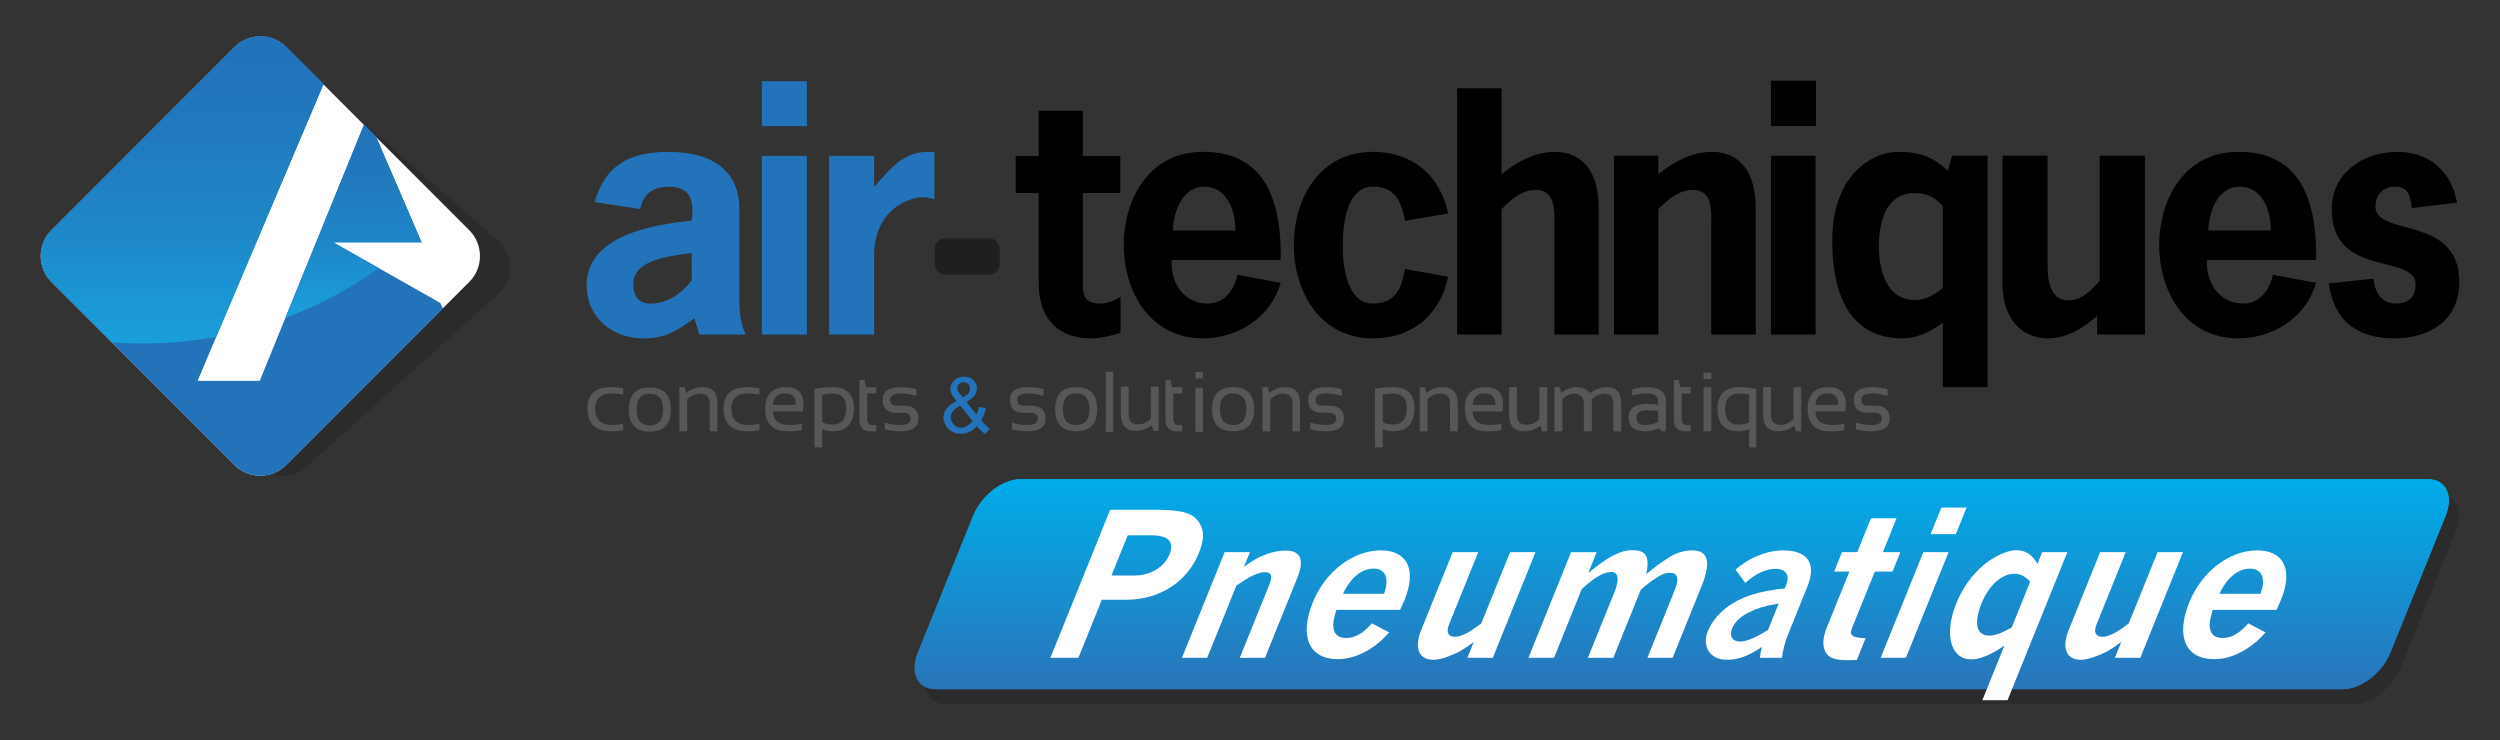 <?xml version="1.0" encoding="utf-8"?>
<!-- Generator: Adobe Illustrator 16.0.3, SVG Export Plug-In . SVG Version: 6.00 Build 0)  -->
<!DOCTYPE svg PUBLIC "-//W3C//DTD SVG 1.1//EN" "http://www.w3.org/Graphics/SVG/1.1/DTD/svg11.dtd">
<svg version="1.1" id="Calque_1" xmlns="http://www.w3.org/2000/svg" xmlns:xlink="http://www.w3.org/1999/xlink" x="0px" y="0px"
	 width="1668px" height="494px" viewBox="0 0 1668 494" enable-background="new 0 0 1668 494" xml:space="preserve">
<rect x="0" y="0" width="1668" height="494" fill="#333333" stroke="none"/>
<path fill="#FFFFFF" d="M190.964,31.481l122.107,122.113c9.531,9.529,9.531,24.99,0,34.518L190.964,310.225
	c-9.535,9.532-24.988,9.532-34.523,0L34.331,188.112c-9.531-9.527-9.531-24.988,0-34.518L156.44,31.481
	C165.976,21.951,181.429,21.951,190.964,31.481z"/>
<g>
	<path fill="#2273B9" d="M222.581,161.835v-0.156h58.711L250.86,91.101l-7.971-7.971l-69.611,171h-41.477l84.061-198.029
		l-24.768-24.767c-9.541-9.537-25.008-9.537-34.551,0L34.337,153.546c-9.543,9.539-9.543,25.008,0,34.549l122.209,122.209
		c9.543,9.541,25.01,9.541,34.551,0l104.461-104.462l-1.799-3.725L222.581,161.835z"/>
</g>
<path opacity="0.15" enable-background="new    " d="M330.99,159.327l-15.703-13.721l-65.662-57.374l-6.488-5.669l-5.664-4.95
	l5.457,5.458l7.857,7.857l62.652,62.656c9.545,9.541,9.545,25.02,0,34.561l-17.826,17.826l-104.437,104.44
	c-2.885,2.883-6.313,4.879-9.951,6.021c8.039,2.352,16.637,1.007,22.656-4.382l99.596-89.809l29.457-26.563
	c1.031-0.938,1.953-1.936,2.77-2.982C343.398,182.833,341.654,168.573,330.99,159.327z"/>
<g>
	<g>
		<path fill="#2273B9" d="M493.276,139.069c0-22.373-14.802-37.719-47.181-37.719c-25.09,0-42.24,8.1-49.322,33.457l30.453,4.689
			c1.718-10.441,9.005-14.92,19.085-14.92c11.795,0,17.37,5.971,15.223,22.59c-25.519,2.77-70.113,9.588-70.113,43.254
			c0,21.305,16.938,35.369,37.738,35.369c15.225,0,22.301-5.113,34.096-13.422l3.435,10.865h30.875
			c-3.857-7.885-4.285-16.406-4.285-24.928L493.276,139.069L493.276,139.069z M461.532,187.011c-6,7.885-15.01,15.557-28.09,15.557
			c-7.504,0-10.938-5.754-10.938-12.785c0-17.473,25.945-18.754,39.025-21.096L461.532,187.011L461.532,187.011z M508.304,84.147
			h30.025V54.179h-30.025V84.147L508.304,84.147z M508.304,223.233h30.025V103.991h-30.025V223.233L508.304,223.233z
			 M618.696,101.351c-14.584,0-23.263,9.166-35.486,23.439v-20.799h-30.033v119.242h30.033v-52.42
			c0-31.744,24.121-39.205,32.27-39.205c3.22,0,4.949,0.643,7.947,1.279V101.35L618.696,101.351L618.696,101.351z"/>
	</g>
</g>
<g>
	<g>
		<path d="M722.47,190.802V128.78h24.992v-24.676H722.47V73.927h-29.453v30.178h-15.338v24.676h15.338v59.893
			c0,25.996,15.021,37.074,34.746,37.074c6.861,0,13.23-1.705,19.879-3.623v-24.076c-3.86,2.342-8.276,4.475-13.639,4.475
			C723.706,202.522,722.47,196.558,722.47,190.802z M802.56,101.31c-35.17,0-52.756,30.471-52.756,62.223
			c0,31.535,17.799,62.215,52.756,62.215c22.728,0,45.078-13.422,51.938-37.074l-28.783-5.328
			c-2.363,10.02-8.576,19.178-19.94,19.178c-16.293,0-25.091-14.545-24.019-29.033h72.743
			C855.356,118.091,832.791,101.31,802.56,101.31z M782.532,153.835c0.43-12.783,6.512-29.303,20.881-29.303
			c15.225,0,20.883,15.881,20.883,29.303H782.532z M916.017,124.532c16.086,0,19.091,11.508,21.447,22.803l28.73-4.9
			c-5.144-24.934-23.377-41.125-50.181-41.125c-35.168,0-52.752,30.471-52.752,62.223c0,31.535,17.8,62.215,52.752,62.215
			c26.804,0,45.037-16.191,50.181-41.121l-28.73-5.117c-2.356,11.506-5.361,23.014-21.447,23.014
			c-17.151,0-20.151-24.08-20.151-38.99C895.864,148.614,898.864,124.532,916.017,124.532z M1037.685,101.31
			c-13.295,0-25.762,6.609-35.844,14.916V58.897h-29.699v164.291h29.699v-83.525c6.006-6.393,13.599-12.996,22.818-12.996
			c13.727,0,12.486,15.131,12.486,24.717v71.805h29.532v-84.592C1066.681,109.192,1050.765,101.31,1037.685,101.31z
			 M1142.543,101.31c-13.293,0-26.019,6.609-36.099,14.916v-12.359h-29.562v119.322h29.562v-83.525
			c6-6.393,13.877-12.996,23.104-12.996c13.721,0,12.191,15.131,12.191,24.717v71.805h29.674v-84.592
			C1171.416,109.192,1155.625,101.31,1142.543,101.31z M1299.668,113.884c-9.651-8.527-17.351-12.574-33.22-12.574
			c-17.369,0-43.957,15.131-43.957,59.236c0,50.283,22.299,65.201,46.526,65.201c10.293,0,17.783-4.047,27.222-10.227v42.811h29.871
			V103.866h-23.658L1299.668,113.884z M1296.24,192.081c-5.366,4.477-11.353,8.1-18.644,8.1c-19.086,0-24.017-20.244-24.017-35.801
			c0-15.551,4.288-35.58,24.017-35.58c7.72,0,14.134,2.98,18.644,8.949V192.081z M1400.894,187.394
			c-5.825,6.393-11.795,12.996-20.739,12.996c-13.31,0-14.021-15.125-14.021-24.715v-71.809h-30.084v84.592
			c0,29.404,17.576,37.289,30.263,37.289c12.895,0,23.09-6.604,32.868-14.918v12.359h31.937V103.866h-30.221L1400.894,187.394
			L1400.894,187.394z M1584.868,137.749c0-7.674,5.361-13.217,12.865-13.217c9.435,0,10.076,5.971,11.576,14.279l30.016-3.623
			c-3.641-20.668-18.437-33.879-39.443-33.879c-23.373,0-44.179,14.064-44.179,38.145c0,46.447,55.964,29.402,55.964,50.285
			c0,9.16-5.354,12.783-13.287,12.783c-9.646,0-14.154-8.1-14.795-16.621l-29.809,3.195c3.211,24.719,18.867,36.65,43.531,36.65
			c24.44,0,43.521-12.359,43.521-37.713C1640.827,143.286,1584.868,158.202,1584.868,137.749z M1181.597,223.188h29.733v-119.24
			h-29.733V223.188z M1181.597,84.104h30.026V53.838h-30.026V84.104z M1493.38,101.31c-35.162,0-52.748,30.471-52.748,62.223
			c0,31.535,17.799,62.215,52.748,62.215c22.73,0,45.086-13.422,51.949-37.074l-28.788-5.328
			c-2.356,10.02-8.573,19.178-19.938,19.178c-16.303,0-25.086-14.545-24.016-29.033h72.743
			C1546.188,118.091,1523.623,101.31,1493.38,101.31z M1473.36,153.835c0.43-12.783,6.512-29.303,20.883-29.303
			c15.229,0,20.879,15.881,20.879,29.303H1473.36z"/>
	</g>
</g>
<path opacity="0.4" enable-background="new    " d="M630.392,159.079h29.822c3.738,0,6.771,3.166,6.771,7.072v9.982
	c0,3.904-3.028,7.07-6.771,7.07h-29.822c-3.733,0-6.771-3.166-6.771-7.07v-9.982C623.62,162.245,626.656,159.079,630.392,159.079z"
	/>
<g>
	<g>
		<g>
			<path fill="#575756" d="M391.933,272.466c0,10.205,5.332,15.304,16.004,15.304c2.805,0,5.424-0.277,7.859-0.843v-4.213
				c-2.438,0.562-4.871,0.847-7.303,0.847c-7.582,0-11.371-3.699-11.371-11.095c0-6.646,3.789-9.965,11.371-9.965
				c2.432,0,4.865,0.281,7.303,0.842v-4.213c-2.438-0.56-5.057-0.842-7.859-0.842C397.265,258.288,391.933,263.016,391.933,272.466z
				 M433.577,258.525c-9.357,0-14.043,4.914-14.043,14.742c0.037,9.81,4.725,14.711,14.043,14.711
				c9.354,0,14.035-4.901,14.035-14.711C447.614,263.439,442.935,258.525,433.577,258.525z M433.577,283.796
				c-5.898,0-8.848-3.545-8.848-10.642c0-6.944,2.946-10.415,8.848-10.415c5.895,0,8.846,3.471,8.846,10.416
				C442.423,280.251,439.472,283.796,433.577,283.796z M468.53,258.288c-3.613,0-7.203,1.252-10.781,3.764l-0.926-3.764h-3.512
				v29.479h5.194v-21.42c2.676-2.494,5.504-3.736,8.479-3.736c4.362,0,6.545,2.191,6.545,6.57v18.586h5.19v-18.504
				C478.724,261.943,475.323,258.288,468.53,258.288z M482.794,272.466c0,10.205,5.338,15.304,16.008,15.304
				c2.81,0,5.431-0.277,7.861-0.843v-4.213c-2.434,0.562-4.867,0.847-7.305,0.847c-7.576,0-11.371-3.699-11.371-11.095
				c0-6.646,3.795-9.965,11.371-9.965c2.438,0,4.871,0.281,7.305,0.842v-4.213c-2.434-0.56-5.055-0.842-7.861-0.842
				C488.132,258.288,482.794,263.016,482.794,272.466z M555.528,258.288c-4.172,0-8.22,0.403-12.129,1.207v38.944h5.194v-12.078
				c2.211,0.938,4.49,1.406,6.849,1.406c9.51,0,14.27-5.153,14.27-15.473C569.71,262.958,564.981,258.288,555.528,258.288z
				 M555.416,283.273c-2.509,0-4.786-0.506-6.821-1.518v-18.475c1.97-0.447,4.256-0.674,6.877-0.674
				c6.086,0,9.125,3.209,9.125,9.635C564.597,279.6,561.536,283.273,555.416,283.273z M576.679,253.518h-3.258v26.307
				c0,5.299,2.475,7.945,7.411,7.945h3.817v-4.209h-2.47c-2.377,0-3.565-1.375-3.565-4.131v-16.929h6.035v-4.213h-6.849
				L576.679,253.518z M602.946,270.645h-4.771c-2.901,0-4.354-1.312-4.354-3.937c0-2.806,2.453-4.207,7.356-4.207
				c3.517,0,6.916,0.56,10.188,1.685v-4.49c-3.271-0.938-6.672-1.404-10.188-1.404c-8.184,0-12.271,2.811-12.271,8.42
				c0,5.807,3.088,8.709,9.27,8.709h4.771c3.092,0,4.631,1.311,4.631,3.93c0,2.812-2.346,4.215-7.045,4.215
				c-3.537,0-6.943-0.565-10.224-1.688v4.49c3.276,0.938,6.687,1.405,10.224,1.405c8.162,0,12.242-2.813,12.242-8.424
				C612.774,273.546,609.495,270.645,602.946,270.645z M687.786,270.645h-4.766c-2.904,0-4.354-1.312-4.354-3.937
				c0-2.806,2.448-4.207,7.354-4.207c3.516,0,6.916,0.56,10.192,1.685v-4.49c-3.276-0.938-6.68-1.404-10.192-1.404
				c-8.183,0-12.271,2.811-12.271,8.42c0,5.807,3.092,8.709,9.271,8.709h4.767c3.093,0,4.632,1.311,4.632,3.93
				c0,2.812-2.348,4.215-7.041,4.215c-3.541,0-6.945-0.565-10.223-1.688v4.49c3.274,0.938,6.682,1.405,10.223,1.405
				c8.154,0,12.236-2.813,12.236-8.424C697.615,273.546,694.339,270.645,687.786,270.645z M718,258.288
				c-9.354,0-14.038,4.914-14.038,14.739c0.035,9.808,4.719,14.714,14.038,14.714c9.358,0,14.038-4.906,14.038-14.714
				C732.038,263.202,727.36,258.288,718,258.288z M718,283.561c-5.896,0-8.845-3.545-8.845-10.646
				c0-6.942,2.947-10.414,8.845-10.414c5.896,0,8.849,3.472,8.849,10.414C726.849,280.016,723.897,283.561,718,283.561z
				 M737.776,288.188h4.981v-40.149h-4.981V288.188z M767.853,279.407c-2.696,2.487-5.315,3.729-8.299,3.729
				c-4.342,0-6.516-2.185-6.516-6.568v-18.584h-5.189v18.503c0,7.319,3.39,10.978,10.162,10.978c3.607,0,6.998-1.252,10.571-3.76
				l0.896,3.76h3.564v-29.479h-5.191L767.853,279.407L767.853,279.407z M780.88,253.518h-3.26v26.307
				c0,5.299,2.477,7.945,7.412,7.945h3.815v-4.209h-2.469c-2.375,0-3.563-1.375-3.563-4.131v-16.929h6.032v-4.213h-6.846
				L780.88,253.518z M797.575,252.46h4.988v-4.215h-4.988V252.46z M797.575,288.188h4.988v-29.479h-4.988V288.188z M822.755,258.288
				c-9.359,0-14.039,4.914-14.039,14.739c0.039,9.808,4.719,14.714,14.039,14.714c9.357,0,14.033-4.906,14.033-14.714
				C836.788,263.202,832.114,258.288,822.755,258.288z M822.755,283.561c-5.896,0-8.846-3.545-8.846-10.646
				c0-6.942,2.947-10.414,8.846-10.414c5.894,0,8.844,3.472,8.844,10.414C831.599,280.016,828.647,283.561,822.755,283.561z
				 M857.563,258.288c-3.613,0-7.207,1.252-10.781,3.764l-0.924-3.764h-3.509v29.479h5.189v-21.42
				c2.68-2.494,5.506-3.736,8.479-3.736c4.359,0,6.337,2.191,6.337,6.57v18.586h4.981v-18.504
				C867.339,261.943,864.362,258.288,857.563,258.288z M886.86,270.645h-4.777c-2.896,0-4.35-1.312-4.35-3.937
				c0-2.806,2.455-4.207,7.354-4.207c3.521,0,6.914,0.56,10.189,1.685v-4.49c-3.275-0.938-6.67-1.404-10.189-1.404
				c-8.184,0-12.27,2.811-12.27,8.42c0,5.807,3.088,8.709,9.264,8.709h4.775c3.088,0,4.633,1.311,4.633,3.93
				c0,2.812-2.354,4.215-7.049,4.215c-3.535,0-6.941-0.565-10.222-1.688v4.49c3.275,0.938,6.687,1.405,10.222,1.405
				c8.163,0,12.243-2.813,12.243-8.424C896.688,273.546,893.405,270.645,886.86,270.645z M929.522,258.288
				c-4.175,0-8.216,0.403-12.125,1.207v38.944h5.19v-12.078c2.211,0.938,4.492,1.406,6.85,1.406c9.513,0,14.267-5.153,14.267-15.473
				C943.702,262.958,938.974,258.288,929.522,258.288z M929.413,283.273c-2.514,0-4.785-0.506-6.824-1.518v-18.475
				c1.967-0.447,4.254-0.674,6.875-0.674c6.088,0,9.127,3.209,9.127,9.635C938.591,279.6,935.531,283.273,929.413,283.273z
				 M962.433,258.288c-3.612,0-7.203,1.252-10.78,3.764l-0.927-3.764h-3.506v29.479h5.189v-21.42
				c2.68-2.494,5.502-3.736,8.481-3.736c4.358,0,6.541,2.191,6.541,6.57v18.586h5.195v-18.504
				C972.63,261.943,969.231,258.288,962.433,258.288z M991.476,258.288c-9.412,0-14.121,4.801-14.121,14.403
				c0,10.054,4.972,15.076,14.91,15.076c3.722,0,6.888-0.279,9.486-0.844v-4.213c-2.602,0.563-5.201,0.848-7.803,0.848
				c-7.603,0-11.398-3.018-11.398-9.041h19.851C1004.138,263.698,1000.497,258.288,991.476,258.288z M997.651,270.193H982.55
				c0.336-5.168,3.031-7.752,8.088-7.752C995.575,262.441,997.913,265.025,997.651,270.193z M1027.116,279.71
				c-2.691,2.488-5.525,3.735-8.506,3.735c-4.347,0-6.515-2.19-6.515-6.569v-18.588h-5.194v18.5c0,7.319,3.39,10.979,10.164,10.979
				c3.612,0,7.207-1.256,10.78-3.766l0.901,3.766h3.563v-29.479h-5.196L1027.116,279.71L1027.116,279.71z M1072.151,258.288
				c-3.373,0-7.64,1.351-11.49,4.043c-1.592-2.692-4.932-4.043-8.728-4.043c-3.413,0-6.854,1.237-10.317,3.707l-0.896-3.707h-3.595
				v29.479h5.317V266.43c2.36-2.547,5.035-3.818,8.024-3.818c3.761,0,6.28,2.229,6.28,6.685v18.478h5.317v-21.338
				c2.476-2.55,5.776-3.818,8.612-3.818c3.795,0,5.692,2.201,5.692,6.598v18.559h5.317v-18.272
				C1081.694,262.021,1078.513,258.288,1072.151,258.288z M1098.358,258.288c-3.029,0-6.138,0.467-9.32,1.405v4.209
				c3.186-0.938,6.291-1.401,9.32-1.401c5.299,0,7.946,1.599,7.946,4.804v2.772c-2.19-0.369-4.754-0.56-7.694-0.56
				c-7.971,0-11.961,3.021-11.961,9.063c0,6.123,3.701,9.188,11.096,9.188c3.461,0,6.479-0.694,9.039-2.078l2.078,2.078h2.641
				v-20.047C1111.503,261.436,1107.123,258.288,1098.358,258.288z M1106.306,281.255c-2.112,1.533-4.967,2.306-8.563,2.306
				c-3.93,0-5.896-1.688-5.896-5.058c0-3.18,2.254-4.772,6.765-4.772c3.073,0,5.641,0.188,7.694,0.563V281.255z M1120.079,253.518
				h-3.256v26.307c0,5.299,2.477,7.945,7.412,7.945h3.817v-4.209h-2.465c-2.384,0-3.569-1.375-3.569-4.131v-16.929h6.034v-4.213
				h-6.846L1120.079,253.518z M1136.577,287.77h5.197V258.29h-5.197V287.77z M1136.577,252.878h5.197v-4.211h-5.197V252.878z
				 M1145.897,272.857c0,9.938,4.657,14.91,13.979,14.91c2.547,0,4.926-0.469,7.135-1.406v12.078h4.771v-38.944
				c-3.728-0.804-7.16-1.207-11.152-1.207C1150.812,258.288,1145.897,263.145,1145.897,272.857z M1167.013,281.759
				c-2.043,1.011-4.41,1.517-7.104,1.517c-5.937,0-8.9-3.482-8.9-10.471c0-6.798,3.14-10.189,9.402-10.189
				c2.621,0,4.819,0.225,6.604,0.672L1167.013,281.759L1167.013,281.759z M1196.575,279.71c-2.695,2.488-5.529,3.735-8.506,3.735
				c-4.347,0-6.517-2.19-6.517-6.569v-18.588h-5.192v18.5c0,7.319,3.393,10.979,10.162,10.979c3.608,0,7.204-1.256,10.776-3.766
				l0.9,3.766h3.569v-29.479h-5.196L1196.575,279.71L1196.575,279.71z M1220.183,258.288c-9.416,0-14.125,4.801-14.125,14.403
				c0,10.054,4.976,15.076,14.912,15.076c3.728,0,6.887-0.279,9.484-0.844v-4.213c-2.6,0.563-5.2,0.848-7.799,0.848
				c-7.601,0-11.4-3.018-11.4-9.041h19.848C1232.845,263.698,1229.204,258.288,1220.183,258.288z M1226.362,270.193h-15.105
				c0.336-5.168,3.031-7.752,8.088-7.752C1224.28,262.441,1226.618,265.025,1226.362,270.193z M1250.94,270.645h-4.771
				c-2.904,0-4.354-1.312-4.354-3.937c0-2.806,2.452-4.207,7.358-4.207c3.521,0,6.918,0.56,10.191,1.685v-4.49
				c-3.273-0.938-6.674-1.404-10.191-1.404c-8.178,0-12.271,2.811-12.271,8.42c0,5.807,3.088,8.709,9.266,8.709h4.771
				c3.088,0,4.637,1.311,4.637,3.93c0,2.812-2.351,4.215-7.056,4.215c-3.532,0-6.942-0.565-10.215-1.688v4.49
				c3.271,0.938,6.683,1.405,10.215,1.405c8.164,0,12.244-2.813,12.244-8.424C1260.767,273.546,1257.493,270.645,1250.94,270.645z
				 M524.694,258.288c-9.414,0-14.123,4.801-14.123,14.403c0,10.054,4.975,15.076,14.912,15.076c3.725,0,6.887-0.279,9.485-0.844
				v-4.213c-2.602,0.563-5.201,0.848-7.803,0.848c-7.598,0-11.398-3.018-11.398-9.041h19.854
				C537.36,263.698,533.718,258.288,524.694,258.288z M530.872,270.193h-15.104c0.337-5.168,3.033-7.752,8.089-7.752
				C528.794,262.441,531.132,265.025,530.872,270.193z"/>
		</g>
	</g>
	<path fill="#2273B9" d="M657.343,289.593l3.043-3.588c-2.147-1.524-4.063-3.403-5.756-5.649c1.373-2.08,2.465-4.72,3.262-7.937
		l-4.692-1.004c-0.42,1.942-1.004,3.646-1.754,5.123l-6.605-8.412c4.642-2.479,6.957-5.467,6.957-8.969
		c0-2.158-0.798-4.011-2.397-5.548c-1.599-1.539-3.654-2.313-6.166-2.313c-2.625,0-4.808,0.817-6.541,2.449
		c-1.731,1.633-2.601,3.557-2.601,5.766c0,1.109,0.275,2.253,0.828,3.439c0.555,1.188,1.654,2.733,3.314,4.646
		c-2.912,1.391-5.104,2.998-6.57,4.834c-1.461,1.832-2.189,3.887-2.189,6.166c0,2.563,0.892,4.879,2.685,6.953
		c2.211,2.549,5.195,3.818,8.966,3.818c2.046,0,3.944-0.412,5.698-1.24c1.764-0.828,3.383-2.076,4.873-3.73
		C653.636,286.689,655.517,288.425,657.343,289.593L657.343,289.593z M640.491,262.878c-0.59-0.705-1.025-1.369-1.318-1.996
		c-0.293-0.629-0.438-1.229-0.438-1.797c0-1.142,0.409-2.101,1.219-2.89c0.813-0.788,1.832-1.178,3.051-1.178
		c1.191,0,2.183,0.396,2.979,1.189c0.793,0.795,1.192,1.814,1.192,3.07c0,1.059-0.289,2.018-0.867,2.893
		c-0.579,0.871-1.847,1.883-3.806,3.035L640.491,262.878z M645.375,284.109c-1.448,0.843-2.854,1.267-4.206,1.267
		c-2.174,0-3.854-0.803-5.047-2.41c-1.188-1.606-1.781-3.155-1.781-4.646c0-1.223,0.43-2.453,1.279-3.701
		c0.854-1.252,2.498-2.602,4.943-4.055l8.288,10.27C647.987,282.171,646.827,283.264,645.375,284.109z"/>
</g>
<g>
	<path opacity="0.15" enable-background="new    " d="M1638.685,354.16l-36.862,91.24c-5.451,13.487-19.601,24.43-31.599,24.43
		H631.235c-11.996,0-17.308-10.939-11.855-24.43l36.861-91.24c5.455-13.5,19.604-24.439,31.604-24.439h938.986
		C1638.827,329.721,1644.138,340.66,1638.685,354.16z"/>
	
		<linearGradient id="SVGID_1_" gradientUnits="userSpaceOnUse" x1="-865.539" y1="-191.192" x2="-865.539" y2="-331.301" gradientTransform="matrix(1 0 0.404 -1 2093.158 128.529)">
		<stop  offset="0" style="stop-color:#00ADE9"/>
		<stop  offset="1" style="stop-color:#2A74BA"/>
	</linearGradient>
	<path fill="url(#SVGID_1_)" d="M1631.724,344.16l-36.862,91.24c-5.449,13.487-19.601,24.43-31.599,24.43H624.276
		c-11.998,0-17.31-10.939-11.855-24.43l36.861-91.24c5.453-13.5,19.604-24.439,31.604-24.439h938.984
		C1631.866,319.721,1637.179,330.66,1631.724,344.16z"/>
	
		<linearGradient id="SVGID_2_" gradientUnits="userSpaceOnUse" x1="-865.539" y1="-191.192" x2="-865.539" y2="-331.301" gradientTransform="matrix(1 0 0.404 -1 2093.158 128.529)">
		<stop  offset="0" style="stop-color:#00ADE9"/>
		<stop  offset="1" style="stop-color:#2A74BA"/>
	</linearGradient>
	<path fill="url(#SVGID_2_)" d="M1631.724,344.16l-36.862,91.24c-5.449,13.487-19.601,24.43-31.599,24.43H624.276
		c-11.998,0-17.31-10.939-11.855-24.43l36.861-91.24c5.453-13.5,19.604-24.439,31.604-24.439h938.984
		C1631.866,319.721,1637.179,330.66,1631.724,344.16z"/>
	<path fill="none" d="M1631.724,344.16l-36.862,91.24c-5.449,13.487-19.601,24.43-31.599,24.43H624.276
		c-11.998,0-17.31-10.939-11.855-24.43l36.861-91.24c5.453-13.5,19.604-24.439,31.604-24.439h938.984
		C1631.866,319.721,1637.179,330.66,1631.724,344.16z"/>
	<g enable-background="new    ">
		<path fill="#FFFFFF" d="M770.479,340.105c18.593,0,25.977,2.248,30.055,9.257c3.066,5.157,2.798,11.108-0.675,19.704
			c-7.747,19.175-26.249,31.076-48.359,31.076h-16.331l-15.653,38.747h-18.719l39.91-98.784H770.479z M741.56,384.01h15.201
			c10.678,0,20.137-5.687,23.503-14.018c3.419-8.463-0.597-12.828-12.153-12.828h-15.704L741.56,384.01z"/>
		<path fill="#FFFFFF" d="M829.96,378.19c6.876-4.893,9.652-6.479,15.102-8.464c4.41-1.586,8.625-2.379,12.771-2.379
			c9.925,0,12.618,6.083,7.81,17.984l-21.639,53.558h-16.834l19.822-49.062c2.243-5.554,1.249-8.066-3.147-8.066
			c-4.271,0-9.862,2.645-18.96,8.992l-19.447,48.136h-16.834l28.477-70.484h16.834L829.96,378.19z"/>
		<path fill="#FFFFFF" d="M926.842,421.963c-4.668,5.025-6.851,7.008-10.862,9.785c-7.664,5.29-15.821,8.066-23.358,8.066
			c-19.221,0-25.892-15.207-16.702-37.952c8.281-20.497,26.813-34.647,45.279-34.647c17.839,0,24.088,12.827,15.967,32.928
			c-0.748,1.852-1.782,4.1-2.976,6.745h-42.462c-4.306,11.901-2.184,18.777,6.357,18.777c6.031,0,11.101-2.909,17.271-9.785
			L926.842,421.963z M923.442,396.176c3.79-10.315,1.006-16.795-7.16-16.795c-7.789,0-15.325,6.215-20.227,16.795H923.442z"/>
		<path fill="#FFFFFF" d="M986.29,368.405l-19.555,48.399c-1.977,4.894-0.495,8.067,3.901,8.067c4.271,0,9.485-2.646,17.703-8.992
			l19.181-47.475h16.959l-28.477,70.484h-16.959l4.273-10.58c-7.162,5.29-10.117,7.01-16.66,9.522
			c-4.033,1.586-7.619,2.379-10.385,2.379c-9.672,0-12.874-7.934-8.065-19.836l20.997-51.97H986.29z"/>
		<path fill="#FFFFFF" d="M1059.693,382.29c13.532-11.108,21.47-15.207,29.386-15.207c9.295,0,11.731,4.231,9.291,15.868
			c1.612-1.189,2.972-2.38,4.226-3.306c4.225-3.306,8.057-5.951,11.425-8.067c4.514-2.776,9.929-4.363,15.079-4.363
			c10.679,0,12.677,7.802,6.159,23.936l-19.287,47.739h-16.834l18.111-44.83c3.313-8.199,2.296-11.901-3.357-11.901
			c-4.271,0-9.395,3.041-19.113,11.24l-18.379,45.491h-16.959l17.791-44.037c3.419-8.463,2.578-13.224-2.322-13.224
			c-4.898,0-11.168,3.703-19.543,11.373l-18.539,45.888h-17.086l28.477-70.484h17.086L1059.693,382.29z"/>
		<path fill="#FFFFFF" d="M1157.955,380.042c7.052-5.951,13.108-9.124,21.052-11.373c3.64-0.925,7.371-1.454,10.638-1.454
			c16.583,0,22.479,8.729,16.175,24.332l-13.304,32.929c-1.603,3.967-3.216,10.447-3.563,14.414h-14.697
			c0.242-2.777,0.613-4.629,1.306-7.274c-8.991,6.084-15.784,8.596-23.448,8.596c-11.055,0-16.825-8.728-12.658-19.042
			c3.848-9.521,12.509-17.588,24.158-22.48c6.166-2.513,12.891-4.232,20.73-5.29c1.362-0.265,3.604-0.528,6.475-0.793l0.855-2.116
			c2.725-6.745-0.088-10.976-6.997-10.976c-6.532,0-13.217,3.173-20.25,9.389L1157.955,380.042z M1186.758,402.655
			c-10.044,1.852-13.182,2.777-19.383,5.687c-2.312,1.059-4.532,2.513-6.556,4.1c-2.309,1.983-4.096,4.231-5.111,6.744
			c-2.137,5.29,0.064,8.86,5.466,8.86c3.895,0,10.06-2.513,18.478-7.803L1186.758,402.655z"/>
		<path fill="#FFFFFF" d="M1265.381,345.792l-9.136,22.613h11.684l-5.236,12.96h-11.81l-15.227,37.688
			c-1.978,4.893,0.146,6.479,9.085,6.743l-5.877,14.548c-3.069,0.132-4.577,0.132-5.707,0.132c-9.171,0-13.105-1.455-15.291-5.687
			c-1.968-3.835-1.733-9.39,0.671-15.34l15.387-38.085h-10.176l5.235-12.96h10.176l9.137-22.613H1265.381z"/>
		<path fill="#FFFFFF" d="M1300.085,368.405l-28.477,70.484h-16.834l28.477-70.484H1300.085z M1312.105,338.65l-7.159,17.721
			h-16.834l7.159-17.721H1312.105z"/>
		<path fill="#FFFFFF" d="M1337.353,430.69c-8.918,6.215-16.428,9.257-22.207,9.257c-13.692,0-18.214-16.795-9.986-37.16
			c6.625-16.397,18.609-28.96,32.197-33.985c2.994-1.19,5.846-1.719,7.98-1.719c6.031,0,10.311,2.777,14.027,9.124l3.152-7.802
			h16.834l-39.91,98.783h-16.833L1337.353,430.69z M1354.557,388.108c-3.8-3.967-6.657-5.289-10.803-5.289
			c-8.166,0-16.846,7.802-21.601,19.571c-5.503,13.621-3.485,21.688,5.183,21.688c3.643,0,8.357-1.719,14.879-5.422
			L1354.557,388.108z"/>
		<path fill="#FFFFFF" d="M1418.292,368.405l-19.555,48.399c-1.977,4.894-0.495,8.067,3.901,8.067c4.271,0,9.485-2.646,17.703-8.992
			l19.181-47.475h16.959l-28.477,70.484h-16.959l4.273-10.58c-7.162,5.29-10.117,7.01-16.66,9.522
			c-4.033,1.586-7.619,2.379-10.385,2.379c-9.672,0-12.874-7.934-8.065-19.836l20.997-51.97H1418.292z"/>
		<path fill="#FFFFFF" d="M1511.597,421.963c-4.668,5.025-6.851,7.008-10.862,9.785c-7.665,5.29-15.821,8.066-23.358,8.066
			c-19.221,0-25.892-15.207-16.702-37.952c8.281-20.497,26.813-34.647,45.279-34.647c17.839,0,24.088,12.827,15.967,32.928
			c-0.748,1.852-1.782,4.1-2.976,6.745h-42.462c-4.306,11.901-2.185,18.777,6.358,18.777c6.029,0,11.1-2.909,17.27-9.785
			L1511.597,421.963z M1508.196,396.176c3.791-10.315,1.006-16.795-7.158-16.795c-7.789,0-15.326,6.215-20.229,16.795H1508.196z"/>
	</g>
</g>
<g>
	<linearGradient id="SVGID_3_" gradientUnits="userSpaceOnUse" x1="121.52" y1="229.157" x2="121.52" y2="24.181">
		<stop  offset="0" style="stop-color:#1A9FDB"/>
		<stop  offset="0.358" style="stop-color:#1E88C9"/>
		<stop  offset="0.717" style="stop-color:#2178BD"/>
		<stop  offset="1" style="stop-color:#2273B9"/>
	</linearGradient>
	<path fill="url(#SVGID_3_)" d="M191.097,31.334c-9.543-9.537-25.01-9.537-34.551,0L34.335,153.545
		c-9.541,9.541-9.541,25.008,0,34.549L74.69,228.45c9.051,0.644,18.227,0.857,27.502,0.603c14.371-0.396,28.436-1.896,42.109-4.377
		L215.86,56.102L191.097,31.334z"/>
	<linearGradient id="SVGID_4_" gradientUnits="userSpaceOnUse" x1="235.849" y1="212.069" x2="235.849" y2="83.129">
		<stop  offset="0" style="stop-color:#1A9FDB"/>
		<stop  offset="0.358" style="stop-color:#1E88C9"/>
		<stop  offset="0.717" style="stop-color:#2178BD"/>
		<stop  offset="1" style="stop-color:#2273B9"/>
	</linearGradient>
	<path fill="url(#SVGID_4_)" d="M274.236,161.678h7.059l-2.002-4.646l-28.43-65.932l-7.971-7.972l-52.49,128.94
		c22.518-8.363,43.459-19.586,62.352-33.16l-30.174-17.076v-0.156L274.236,161.678z"/>
</g>
</svg>
